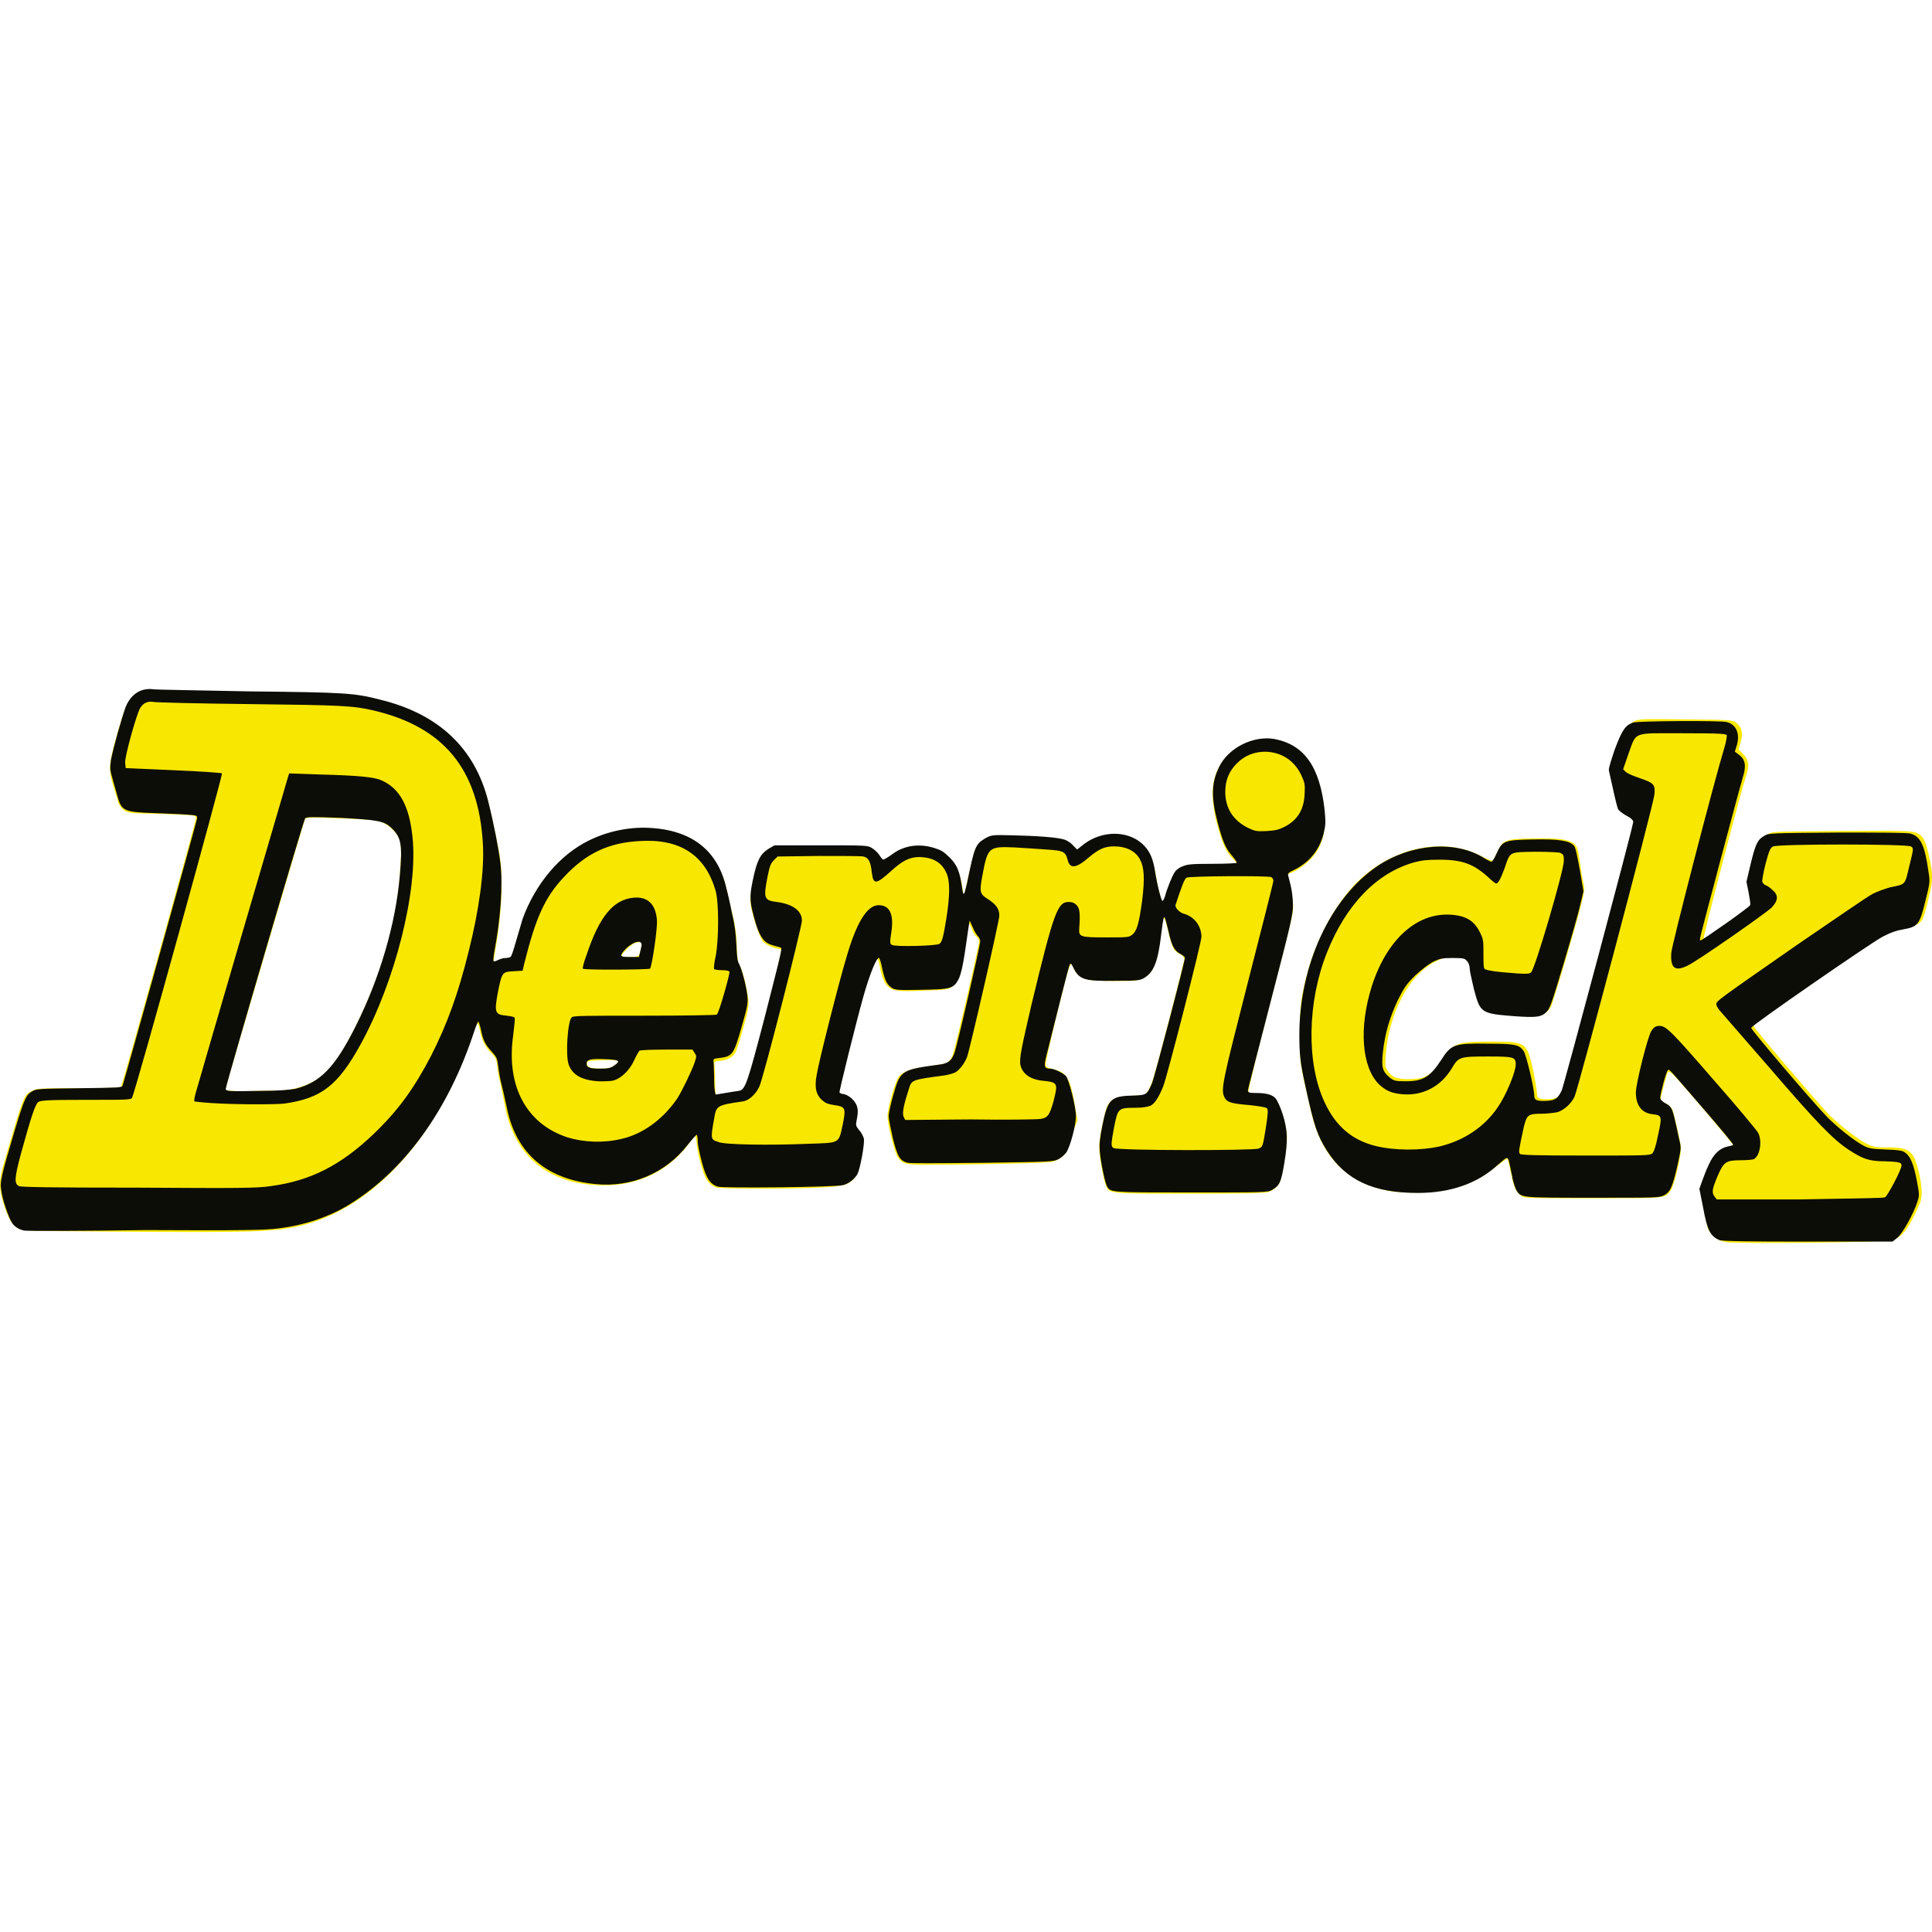 <?xml version="1.0" encoding="utf-8"?>
<!-- Generator: Adobe Illustrator 24.3.0, SVG Export Plug-In . SVG Version: 6.00 Build 0)  -->
<svg version="1.1" id="Layer_1" xmlns="http://www.w3.org/2000/svg" xmlns:xlink="http://www.w3.org/1999/xlink" x="0px" y="0px"
	 viewBox="0 0 512 512" style="enable-background:new 0 0 512 512;" xml:space="preserve">
<style type="text/css">
	.st0{fill:#F8E700;}
	.st1{fill:#0D0D07;}
</style>
<g id="XMLID_1_">
	<path id="XMLID_8_" class="st0" d="M457.64,329.2c-0.14,0-0.7-0.14-1.26-0.28c-1.4-0.28-3.51-2.38-3.93-3.93
		c-0.14-0.7-0.7-3.23-1.12-5.61c-0.98-4.91-0.98-4.91,1.54-10.24c1.4-3.08,2.66-4.35,4.91-4.91c0.84-0.14,1.54-0.56,1.54-0.7
		c0-0.42-12.9-15.57-15.57-18.37c-0.7-0.84-1.54-1.26-1.68-1.12c-0.28,0.28-1.96,6.45-1.96,7.29c0,0.28,0.56,0.84,1.26,1.12
		c0.7,0.28,1.4,0.98,1.68,1.26c0.42,0.7,1.96,7.29,2.38,10.1c0.28,1.82-1.68,10.38-2.66,11.64c-1.54,2.24-0.98,2.1-20.75,2.1
		c-16.55,0-17.95,0-18.79-0.56c-1.4-0.98-1.96-1.96-2.8-6.03c-0.42-2.1-0.84-3.79-0.98-3.93c0,0-1.26,0.84-2.8,1.96
		c-4.35,3.51-7.29,4.91-13.04,6.31c-3.51,0.84-10.8,0.98-14.86,0.42c-11.5-1.96-18.51-8.83-21.31-21.17
		c-3.08-13.6-2.94-12.06-2.94-20.33c0-8.13,0.28-10.1,2.1-16.83c2.24-8.27,6.73-16.69,11.92-22.44c9.11-9.96,23.14-13.46,33.65-8.27
		c1.54,0.84,2.94,1.4,3.23,1.4s0.84-0.98,1.4-2.24c1.54-3.37,2.1-3.51,9.54-3.65c7.01-0.14,9.54,0.28,10.94,1.54
		c0.7,0.7,0.98,1.4,1.4,4.77c0.28,2.1,0.7,4.63,0.98,5.61c0.28,1.4,0.28,2.24-0.56,5.33c-1.26,5.33-7.57,26.5-8.13,27.48
		c-1.26,2.1-3.23,2.52-9.54,1.96c-8.55-0.7-8.83-0.84-10.24-7.29c-0.56-2.38-1.12-5.05-1.26-5.89c-0.42-1.96-1.12-2.38-4.49-2.24
		c-2.1,0.14-2.94,0.28-5.05,1.4c-7.01,3.51-12.34,13.6-13.18,24.96c-0.14,2.38-0.14,2.8,0.42,3.79c1.12,1.82,2.52,2.38,5.47,2.38
		c1.4,0,3.23-0.14,3.93-0.42c1.82-0.56,4.07-2.52,5.47-5.05c2.52-4.07,3.65-4.49,12.76-4.49c9.25,0,9.4,0.14,11.08,7.85
		c0.56,2.66,0.98,5.33,0.98,5.89c0,1.26,0.42,1.54,2.8,1.54c2.24,0,3.65-0.84,4.49-2.8c0.7-1.54,18.93-70.11,18.93-71.23
		c0-0.42-0.56-0.98-1.68-1.54c-0.98-0.56-1.96-1.26-2.1-1.68c-0.56-0.98-2.38-8.97-2.38-10.8c0-1.4,2.38-8.27,3.51-10.24
		c0.42-0.56,1.26-1.4,2.1-1.82c1.4-0.7,1.82-0.7,13.74-0.56c11.92,0.14,12.34,0.14,13.32,0.84c1.54,1.12,1.96,2.8,1.26,5.19
		l-0.56,1.96l1.12,1.12c1.54,1.54,1.82,2.94,0.98,5.47c-1.12,3.08-11.64,43.33-11.36,43.47c0.42,0.42,13.32-8.97,13.32-9.54
		c0-0.28-0.28-1.82-0.56-3.23l-0.56-2.66l1.12-4.77c1.26-5.19,1.82-6.45,3.65-7.43c1.12-0.7,1.68-0.7,19.49-0.84
		c16.13-0.14,18.51,0,19.77,0.42c1.82,0.7,2.52,1.82,3.37,5.75c1.26,5.47,1.26,6.59,0,11.64c-0.56,2.52-1.26,4.91-1.54,5.47
		c-0.56,1.26-2.1,1.96-4.63,2.24c-1.26,0.14-3.23,0.84-5.05,1.82c-3.23,1.54-34.92,23.42-35.2,24.26
		c-0.14,0.42,15.99,19.21,19.63,23.14c2.52,2.66,7.71,6.73,10.1,7.99c2.24,1.12,2.52,1.12,5.89,1.12c4.07,0,5.47,0.42,6.73,2.24
		c0.98,1.4,2.24,6.73,2.24,9.54c0,2.1-0.14,2.52-1.96,6.31c-2.38,4.63-3.65,5.89-6.17,6.45
		C499.29,329.34,458.62,329.62,457.64,329.2L457.64,329.2z M28.83,326.39c-22.16-0.14-22.72-0.28-23.98-0.84
		c-1.68-0.98-2.52-2.38-3.79-6.17c-1.4-4.35-1.4-6.45,0-11.22c5.33-18.37,5.19-17.95,7.43-19.07c1.4-0.7,1.82-0.7,12.34-0.7
		c8.27,0,10.94-0.14,11.22-0.42c0.42-0.56,19.91-70.25,19.91-71.23c0-0.56-0.28-0.7-4.35-0.84c-2.38-0.14-6.31-0.28-8.69-0.28
		c-2.38,0-4.77-0.28-5.19-0.42c-1.12-0.42-2.24-1.68-2.52-2.94c-0.14-0.56-0.7-2.38-1.26-4.21c-1.26-4.07-1.12-5.61,1.12-13.6
		c3.08-10.8,4.21-11.92,11.36-11.5c1.82,0.14,13.46,0.28,25.8,0.56c24.26,0.28,26.08,0.42,33.23,2.38
		c7.71,1.96,13.18,4.91,17.95,9.4c4.63,4.35,8.27,10.66,9.96,17.11c1.26,5.33,2.94,12.9,3.23,15.71c0.7,5.75,0.28,14.3-1.12,22.44
		c-0.42,2.38-0.7,4.35-0.7,4.49c0,0,1.12-0.14,2.52-0.42l2.38-0.56l0.56-2.38c2.8-11.5,7.85-20.05,15-25.38
		c3.37-2.52,6.73-4.21,10.94-5.33c2.8-0.7,4.07-0.84,8.41-0.84c3.93,0,5.61,0.14,7.43,0.56c7.85,2.1,13.04,7.57,14.72,15.71
		c0.28,1.54,0.98,4.49,1.54,6.59c0.56,2.52,0.98,5.05,0.98,7.85c0.14,3.37,0.28,4.49,0.84,5.19c0.7,1.12,1.82,5.75,2.24,8.83
		c0.14,1.82,0,2.66-1.4,7.71c-0.84,3.08-1.82,6.03-2.1,6.45c-0.7,1.12-2.1,1.96-3.93,2.1c-1.54,0.14-1.68,0.28-1.54,0.98
		c0,0.42,0.14,2.52,0.14,4.63c0,3.51,0.14,3.79,0.7,3.79c1.4,0,6.31-0.98,6.73-1.4c0.28-0.14,0.7-0.98,1.12-1.82
		c0.84-1.82,9.25-35.06,8.97-35.62c-0.14-0.14-0.56-0.28-0.84-0.28c-0.98,0-3.08-0.98-3.93-1.82c-0.84-0.84-2.52-5.89-3.23-9.25
		c-0.28-2.1-0.28-2.66,0.56-6.59c1.12-5.19,1.96-6.87,4.21-8.13l1.54-0.98l11.78-0.14c10.24-0.14,11.92,0,13.18,0.42
		c1.26,0.56,2.38,1.54,3.37,3.08c0.28,0.56,0.42,0.56,2.1-0.7c3.37-2.52,6.73-3.23,10.66-2.38c3.08,0.7,5.19,1.96,6.59,4.07
		c0.98,1.54,2.1,5.19,2.1,7.29c0,0.7,0.14,1.26,0.28,1.26c0.14,0,0.28-0.28,0.28-0.56c0-1.12,2.38-10.8,2.8-11.92
		c0.7-1.54,2.94-2.94,4.77-3.23c1.82-0.28,15.71,0.42,17.95,0.98c1.12,0.28,1.96,0.7,2.8,1.54c0.56,0.56,1.26,1.12,1.54,1.12
		c0.14,0,0.98-0.56,1.82-1.12c1.96-1.54,3.23-2.1,5.61-2.66c1.82-0.28,2.52-0.28,4.77,0.14c5.33,1.12,7.71,4.21,8.69,10.94
		c0.42,2.52,1.4,6.45,1.68,6.45c0.14,0,0.56-1.26,1.12-2.8c1.12-3.37,2.1-5.19,3.37-6.17c0.84-0.7,1.4-0.7,7.99-0.84
		c7.57-0.14,7.85-0.14,6.17-1.82c-1.82-1.68-2.94-4.21-4.35-9.68c-1.68-6.73-1.4-11.5,1.12-15.42c2.94-4.63,8.55-7.15,13.88-6.17
		c4.21,0.7,7.29,2.66,9.54,6.17c2.1,3.23,3.23,6.87,3.93,12.76c0.42,4.07,0,6.87-1.54,9.82c-1.12,2.1-4.07,4.91-6.45,5.89
		c-0.98,0.42-1.82,0.84-1.82,0.84s0.28,1.26,0.7,2.52c0.28,1.4,0.7,3.51,0.84,4.91c0.28,2.38,0.14,2.94-5.89,26.08
		c-3.37,13.04-6.03,23.84-5.89,24.12c0.14,0.28,0.7,0.42,2.1,0.42c2.52,0,4.21,0.42,5.05,1.4c1.12,1.26,3.08,7.57,3.08,10.1
		c0,2.52-1.26,10.24-1.82,11.78c-0.56,1.26-1.68,2.38-3.23,2.8c-0.84,0.28-7.01,0.42-20.61,0.42c-21.59,0-21.45,0-22.3-2.1
		c-0.7-1.68-1.82-8.13-1.82-10.24c0-2.24,1.54-9.82,2.24-11.08c1.12-1.82,2.52-2.38,6.45-2.52l3.51-0.14l0.7-1.12
		c0.42-0.56,0.98-1.82,1.26-2.8c0.84-2.1,8.41-31.27,8.41-32.25c0-0.42-0.42-0.84-1.12-1.26c-1.68-0.7-2.1-1.68-3.08-5.75
		c-1.26-5.33-1.4-5.19-2.24,1.96c-0.7,5.05-0.98,6.03-2.1,7.99c-0.7,1.12-1.54,1.82-2.52,2.24c-1.4,0.7-1.96,0.7-7.57,0.7
		c-3.23,0-6.45-0.14-7.15-0.42c-1.68-0.42-2.94-1.54-3.51-2.94c-0.98-2.24-0.84-2.52-5.05,14.58c-1.4,5.75-2.52,10.8-2.38,11.08
		c0.14,0.56,0.56,0.7,2.1,1.12c3.51,0.7,4.49,2.52,5.75,10.24l0.56,3.23l-1.54,4.07c-1.26,4.49-1.82,5.33-3.79,6.45
		c-1.26,0.7-2.1,0.7-11.78,0.98c-5.75,0.14-14.3,0.28-19.07,0.28c-9.4,0.14-9.96,0-11.36-1.82c-0.84-0.98-2.8-8.83-2.8-10.94
		c0-2.24,2.1-9.68,3.08-10.66c1.12-1.26,3.08-1.96,6.17-2.38c1.54-0.28,3.51-0.56,4.49-0.7c1.96-0.28,2.66-0.7,3.37-2.1
		c0.56-0.98,7.15-29.31,7.15-30.57c0-0.42-0.28-0.98-0.7-1.26c-0.42-0.28-0.98-1.26-1.26-2.1c-0.28-0.84-0.7-1.54-0.84-1.54
		c-0.14,0-0.42,1.96-0.84,4.49c-1.26,9.25-1.82,11.22-3.79,12.62c-0.7,0.56-2.1,0.7-7.01,0.84c-6.73,0.28-8.13,0.14-9.4-0.84
		c-1.12-0.84-1.68-2.1-2.24-4.49c-0.56-2.8-0.7-3.23-1.12-2.94c-0.56,0.28-1.54,2.52-2.66,5.89c-1.54,4.77-7.85,29.03-7.43,29.45
		c0.14,0.14,0.98,0.56,1.68,0.98c2.66,1.4,3.37,3.37,2.66,6.87c-0.14,0.98-0.14,1.26,0.84,2.24c1.4,1.54,1.54,3.08,0.7,7.43
		c-1.26,6.45-2.24,7.15-9.96,7.57c-7.99,0.42-27.2,0.42-28.33,0c-1.82-0.7-2.8-1.96-3.79-5.33c-0.56-1.82-1.12-4.35-1.26-5.61
		c-0.14-1.4-0.28-2.52-0.42-2.66c-0.14-0.14-0.56,0.42-1.12,1.12c-5.05,7.57-13.6,12.06-23.14,11.92
		c-14.58,0-23.98-7.71-26.36-21.74c-0.28-1.54-0.84-4.07-1.12-5.47c-0.42-1.54-0.7-3.51-0.84-4.63c-0.14-1.68-0.42-2.1-1.68-3.37
		c-1.54-1.54-2.52-3.65-2.94-6.31c-0.14-0.84-0.42-1.4-0.56-1.4c-0.14,0-0.7,1.26-1.26,2.8c-8.69,26.36-25.52,45.57-44.73,50.62
		C73,326.53,67.53,326.67,28.83,326.39L28.83,326.39z M78.47,288.39c7.01-1.82,10.38-5.47,16.13-17.11
		c6.87-14.16,10.66-27.34,11.5-41.23c0.42-6.45,0.28-7.71-1.68-9.82c-1.4-1.54-2.94-2.38-4.77-2.8c-0.7-0.14-5.05-0.42-9.82-0.56
		c-6.87-0.28-8.69-0.28-8.97,0.14c-0.28,0.42-20.47,68.99-21.03,71.23c-0.14,0.7,0,0.7,1.26,0.84c0.84,0.14,4.49,0.14,7.99,0
		C74.68,289.09,76.37,288.95,78.47,288.39z M162.6,282.5c2.1-1.4,1.82-1.68-2.8-1.54c-4.07,0.14-4.21,0.14-4.21,0.84
		c-0.14,0.98,0.84,1.4,3.65,1.4C161.06,283.2,161.76,283.06,162.6,282.5L162.6,282.5z M169.34,253.2c0.14-0.28,0.42-1.12,0.56-1.96
		c0.28-1.54,0.14-1.54-0.56-1.54c-0.42,0-1.12,0.14-1.4,0.42c-1.12,0.56-3.23,2.66-3.23,3.23
		C164.71,253.76,168.77,253.76,169.34,253.2L169.34,253.2z"/>
	<path id="XMLID_24_" class="st1" d="M455.68,328.64c-2.38-0.98-3.23-2.52-4.35-8.69l-0.98-4.91l0.7-1.96
		c0.42-1.12,1.12-3.08,1.82-4.49c1.26-2.8,2.94-4.35,5.05-4.77c0.7-0.14,1.26-0.28,1.4-0.42c0.14-0.14-3.51-4.49-7.99-9.68
		c-9.82-11.36-8.97-10.52-9.4-9.96c-0.42,0.42-1.96,6.17-1.96,7.29c0,0.28,0.56,0.84,1.26,1.26c1.68,0.84,1.96,1.4,2.8,5.19
		c0.42,1.68,0.84,4.07,1.12,5.05c0.42,1.82,0.28,2.24-0.7,6.73c-1.26,5.33-1.82,6.73-3.65,7.57c-1.12,0.56-2.38,0.56-18.79,0.56
		c-18.93,0-18.79,0-20.05-1.82c-0.28-0.42-0.98-2.24-1.26-4.07c-0.42-1.82-0.7-3.51-0.84-3.93s-0.28-0.7-0.56-0.7
		s-1.26,0.84-2.38,1.82c-5.33,4.91-12.48,7.43-21.17,7.43c-11.92,0-19.07-3.37-24.12-11.22c-2.52-4.07-3.37-6.31-5.75-17.39
		c-1.26-5.75-1.54-8.13-1.54-13.18c0-18.65,8.27-36.46,20.75-44.87c8.83-5.89,20.61-6.87,28.19-2.1c0.84,0.56,1.82,0.98,1.96,0.98
		c0.28,0,0.84-0.98,1.4-2.24c1.54-3.37,2.1-3.51,9.68-3.65c6.59-0.14,9.68,0.28,10.8,1.68c0.42,0.42,0.84,2.52,1.54,6.31l0.98,5.75
		l-0.84,3.51c-0.42,1.96-2.38,8.83-4.35,15.42c-2.94,9.82-3.65,12.06-4.49,12.9c-1.4,1.54-2.8,1.68-8.69,1.26
		c-8.83-0.7-8.97-0.84-10.66-7.15c-0.56-2.38-1.12-4.77-1.12-5.47c0-0.7-0.28-1.54-0.7-1.96c-0.56-0.7-0.84-0.84-3.79-0.84
		c-2.8,0-3.37,0.14-5.19,0.98c-1.26,0.7-2.94,1.96-4.77,3.65c-2.38,2.38-2.94,3.23-4.63,6.59c-2.1,4.49-3.37,8.69-3.93,13.74
		c-0.42,4.07-0.14,5.05,1.82,6.73c1.12,0.84,1.4,0.98,4.21,0.98c4.63,0,6.45-1.12,9.4-5.61c2.66-4.21,3.51-4.49,12.48-4.35
		c7.15,0,8.27,0.28,9.4,1.96c0.7,0.98,2.8,9.96,2.8,11.78c0,1.26,0.7,1.54,3.51,1.4c2.1-0.14,2.8-0.7,3.79-2.8
		c0.56-1.26,18.79-69.41,18.93-71.09c0-0.42-0.42-0.98-1.82-1.68c-0.98-0.56-2.1-1.4-2.24-1.82c-0.28-0.7-1.26-4.91-2.38-10.1
		c-0.14-0.56,0.56-2.66,1.54-5.61c1.96-5.19,2.8-6.45,4.91-7.15c1.4-0.42,22.86-0.56,24.68-0.14c2.52,0.56,3.65,2.94,2.8,6.03
		l-0.56,1.82l1.12,0.84c1.68,1.26,1.96,2.94,0.98,6.03c-0.98,3.23-11.36,42.21-11.36,42.77c0,0.28,0.14,0.42,0.14,0.42
		c0.42,0,13.04-8.83,13.18-9.4c0.14-0.28-0.14-1.82-0.42-3.37l-0.56-2.8l1.12-4.77c1.26-5.19,1.82-6.45,3.65-7.43
		c1.12-0.7,1.68-0.7,19.35-0.84c11.5,0,18.51,0,19.35,0.28c2.66,0.7,3.79,3.08,4.77,10.1c0.42,2.66,0.42,2.8-0.84,7.85
		c-1.54,6.17-1.96,6.73-5.89,7.43c-1.68,0.28-3.37,0.84-5.47,1.96c-3.37,1.82-34.64,23.42-34.78,24.12
		c-0.14,0.42,16.13,19.49,20.19,23.7c2.8,2.8,6.87,6.03,9.4,7.43c1.54,0.84,2.24,0.98,6.03,1.12c3.65,0.14,4.49,0.28,5.19,0.84
		c1.4,0.98,2.24,3.08,3.08,7.43c0.7,3.65,0.7,3.93,0.14,5.61c-0.98,3.08-3.93,8.41-5.33,9.54l-1.26,0.98h-22.86
		C464.65,329.06,456.24,328.92,455.68,328.64L455.68,328.64z M499.57,317.28c0.7-0.42,4.35-7.29,4.35-8.41
		c0-0.84-0.56-0.98-4.49-1.12c-3.93,0-5.75-0.56-9.54-3.08c-4.07-2.66-8.55-7.29-20.61-21.31c-6.45-7.43-12.34-14.16-13.04-15
		c-0.84-0.84-1.4-1.82-1.4-2.24c0-0.84,0.42-1.12,21.59-15.85c9.4-6.45,18.23-12.48,19.49-13.18c1.4-0.84,3.65-1.54,5.05-1.96
		c4.21-0.84,3.79-0.56,5.05-5.75c1.12-4.49,1.12-4.63,0.42-5.05c-0.84-0.7-35.2-0.7-36.6,0c-0.7,0.42-0.98,0.98-1.96,4.63
		c-0.56,2.24-0.98,4.49-0.84,4.77c0.14,0.28,0.42,0.7,0.84,0.84c0.42,0.14,1.26,0.7,1.82,1.26c1.68,1.4,1.54,2.8-0.14,4.63
		c-1.54,1.54-20.05,14.44-22.3,15.42c-3.37,1.68-4.63,0.7-4.35-3.37c0.14-2.1,11.22-45.01,14.16-54.69c0.42-1.4,0.56-2.66,0.56-2.94
		c-0.14-0.42-1.54-0.56-11.64-0.56c-13.6,0-12.2-0.56-14.44,5.47l-1.4,4.07l0.7,0.7c0.42,0.42,2.1,1.12,3.79,1.68
		c3.65,1.26,4.07,1.68,3.79,4.35c-0.28,2.8-20.33,78.39-21.17,80.07c-0.98,1.96-2.8,3.51-4.49,4.07c-0.7,0.14-2.66,0.42-4.21,0.42
		c-3.65,0-3.93,0.28-4.77,3.65c-1.26,5.89-1.4,6.45-0.98,7.01c0.28,0.28,4.21,0.42,17.39,0.42c15.71,0,16.97,0,17.67-0.56
		c0.42-0.42,0.98-1.96,1.54-4.91c1.12-5.05,0.98-5.19-1.4-5.47c-2.94-0.28-4.49-2.38-4.49-5.75c0-2.38,3.08-14.58,4.07-16.27
		c0.7-1.12,1.26-1.4,2.24-1.4c1.68,0,3.23,1.54,14.16,14.16c6.31,7.15,11.64,13.6,11.92,14.16c1.12,2.1,0.56,6.03-1.12,7.01
		c-0.42,0.14-1.96,0.28-3.51,0.28c-3.93,0-4.49,0.42-6.17,4.35c-1.4,3.37-1.54,4.21-0.7,5.33l0.56,0.7h21.88
		C491.57,317.56,499.15,317.56,499.57,317.28L499.57,317.28z M381.5,303.82c6.45-1.54,11.92-5.19,15.42-10.38
		c2.24-3.23,4.77-9.4,4.77-11.36s-0.56-2.1-7.43-2.1c-7.43,0-7.71,0.14-9.4,2.94c-2.94,5.05-7.99,7.71-13.74,7.01
		c-2.52-0.28-3.93-0.98-5.61-2.52c-4.63-4.49-5.47-15-1.96-26.08c3.93-12.2,11.78-19.49,20.89-18.93c4.21,0.28,6.45,1.68,7.99,5.19
		c0.7,1.4,0.7,2.1,0.7,5.19c0,1.96,0,3.79,0.28,3.93c0.28,0.42,2.66,0.84,8.69,1.26c2.24,0.14,3.23,0.14,3.65-0.28
		c0.98-0.7,8.69-26.92,8.69-29.59c0-1.54-0.14-1.68-0.98-2.1c-0.56-0.14-3.23-0.28-6.73-0.28c-6.87,0.14-6.45-0.14-7.99,4.35
		c-0.98,2.66-1.68,4.07-2.24,4.07c-0.14,0-1.12-0.7-2.1-1.68c-3.93-3.51-6.87-4.63-12.9-4.63c-3.23,0-4.63,0.14-6.73,0.7
		c-9.96,2.8-18.09,11.22-23.14,23.98c-5.19,13.04-5.47,29.31-0.56,39.68c2.94,6.31,7.29,9.96,13.46,11.5
		C369.58,304.94,376.45,304.94,381.5,303.82L381.5,303.82z M6.39,326.11c-1.4-0.28-2.66-1.12-3.23-2.1
		c-0.84-1.26-2.52-6.03-2.8-8.41c-0.42-2.38-0.14-3.65,3.65-16.41c2.38-7.85,2.94-9.11,4.49-9.96c1.12-0.7,1.82-0.7,12.48-0.84
		c10.38-0.14,11.36-0.14,11.5-0.7c0.42-1.12,19.77-70.25,19.77-70.95c0-0.56-0.14-0.7-2.52-0.84c-1.4-0.14-5.33-0.28-8.83-0.42
		c-8.13-0.28-8.69-0.56-9.82-4.63c-0.28-0.98-0.84-2.94-1.26-4.49c-0.7-2.38-0.7-2.8-0.42-4.91c0.56-3.08,2.94-11.5,3.93-14.16
		c1.4-3.37,4.07-5.05,7.29-4.63c0.84,0.14,12.2,0.28,25.38,0.56c25.66,0.28,27.9,0.42,34.92,2.24c15.42,3.79,24.96,12.9,28.47,26.92
		c1.54,6.17,2.8,12.76,3.23,16.41c0.7,5.89,0,14.72-1.54,23c-0.28,1.4-0.42,2.8-0.28,2.94c0.14,0.14,0.56,0,1.12-0.28
		c0.56-0.28,1.4-0.56,1.96-0.56s1.12-0.14,1.4-0.28c0.28-0.14,0.84-1.96,1.4-3.93s1.4-4.77,1.82-6.17
		c3.37-9.25,9.82-16.97,17.53-20.75c4.77-2.38,10.52-3.65,15.99-3.37c11.36,0.56,18.23,6.03,20.47,15.99
		c0.42,1.54,1.12,4.63,1.54,6.87c0.7,2.8,0.98,5.33,1.12,8.13c0.14,3.08,0.28,4.35,0.7,5.05c0.7,1.26,1.96,5.89,2.24,8.69
		c0.14,1.82,0,2.66-1.54,7.99c-2.1,7.29-2.38,7.85-5.89,8.27c-1.68,0.14-1.68,0.28-1.54,1.26c0,0.56,0.14,2.66,0.14,4.77
		s0.28,3.65,0.42,3.65c0.28,0,4.07-0.7,6.17-0.98c1.68-0.28,2.24-2.1,6.73-19.21c4.91-19.21,4.77-18.65,4.21-18.79
		c-0.28-0.14-1.12-0.28-1.96-0.56c-2.24-0.56-3.37-2.1-4.49-5.61c-1.68-5.89-1.82-6.87-0.84-11.64c1.12-5.33,1.96-6.87,4.07-8.27
		l1.68-0.98h12.34c11.78,0,12.34,0,13.46,0.7c0.7,0.42,1.54,1.26,1.96,1.82c0.42,0.7,0.84,1.26,1.12,1.26c0.14,0,1.12-0.56,2.1-1.26
		c3.23-2.52,7.29-3.08,11.36-1.82c1.82,0.56,2.52,0.98,4.07,2.52c1.96,1.96,2.66,3.65,3.23,7.57c0.42,2.94,0.56,2.8,1.4-0.84
		c1.96-9.68,2.24-10.24,4.77-11.78c1.54-0.84,1.68-0.98,6.73-0.84c6.87,0.14,13.04,0.56,14.58,1.26c0.7,0.28,1.68,0.98,2.1,1.54
		l0.98,0.98l1.96-1.54c4.77-3.51,11.36-3.51,15.28,0c1.96,1.82,2.94,3.79,3.51,7.99c0.56,3.23,1.4,6.59,1.82,7.15
		c0.14,0.14,0.42-0.42,0.7-1.12c0.42-1.82,1.96-5.61,2.66-6.59c0.28-0.42,1.12-1.12,1.96-1.4c1.26-0.56,2.24-0.7,7.85-0.7
		c3.51,0,6.59-0.14,6.59-0.28s-0.42-0.84-1.12-1.68c-1.82-1.96-2.66-4.07-3.93-8.83c-1.82-6.87-1.68-10.66,0.28-14.72
		c2.38-5.19,9.11-8.55,14.72-7.57c7.99,1.54,12.06,7.43,13.32,18.93c0.28,3.23,0.28,3.79-0.28,6.17c-1.12,4.35-3.79,7.57-7.71,9.54
		c-1.54,0.7-1.82,0.98-1.68,1.54c0.14,0.42,0.42,1.68,0.7,2.8c0.28,1.12,0.56,3.37,0.56,4.91c0,2.66-0.28,4.07-5.89,25.66
		c-3.23,12.62-6.03,23.14-6.03,23.56c0,0.56,0.28,0.7,2.1,0.7c2.66,0,4.35,0.42,5.19,1.4c0.42,0.42,1.26,2.24,1.82,3.93
		c1.4,4.35,1.54,7.01,0.56,13.04c-0.84,5.19-1.26,6.17-3.23,7.29c-1.12,0.7-1.68,0.7-21.45,0.7c-21.45,0-21.31,0-22.3-1.54
		c-0.56-0.98-1.68-6.31-1.96-9.4c-0.14-1.96,0-3.37,0.7-6.87c1.4-6.87,2.24-7.71,7.85-7.85c3.93-0.14,3.93-0.14,5.33-3.37
		c0.7-1.82,8.83-32.67,8.69-33.23c0-0.14-0.7-0.7-1.26-0.98c-1.54-0.84-2.24-2.1-3.08-5.89c-0.42-1.82-0.84-3.37-0.98-3.65
		c-0.28-0.56-0.42,0-0.98,4.49c-0.84,7.15-1.96,9.82-4.35,11.36c-1.12,0.7-1.68,0.84-7.57,0.84c-8.41,0.14-9.82-0.28-11.36-3.51
		c-0.56-1.12-0.7-1.26-0.98-0.7c-0.28,0.56-3.23,12.34-6.17,24.12c-0.7,2.8-0.56,3.37,0.98,3.37c1.12,0,3.37,1.12,4.21,1.96
		c0.84,0.98,2.66,8.27,2.66,10.66c0,2.24-1.4,7.71-2.52,9.54c-0.42,0.56-1.26,1.4-2.1,1.82c-1.4,0.7-1.82,0.7-20.05,0.98
		c-12.9,0.14-19.07,0.14-19.91,0c-2.1-0.56-2.66-1.54-3.93-6.45c-0.56-2.52-1.12-5.19-1.12-5.89c0-0.84,0.56-3.37,1.26-5.75
		c1.82-6.45,2.1-6.59,12.48-7.99c1.96-0.28,2.94-0.98,3.65-2.94c0.7-1.68,6.87-28.61,6.87-29.73c0-0.42-0.28-0.98-0.56-1.26
		s-0.98-1.26-1.4-2.38l-0.84-1.82l-0.28,1.68c-0.14,0.98-0.56,3.93-0.98,6.73c-0.56,3.65-0.98,5.47-1.54,6.87
		c-1.4,2.8-2.1,2.94-10.24,3.08c-5.89,0.14-6.73,0-7.43-0.42c-1.4-0.84-1.96-1.96-2.66-5.05c-0.28-1.54-0.7-2.8-0.84-2.94
		c-0.56-0.56-2.52,4.21-4.21,10.24c-1.96,7.01-6.45,25.1-6.31,25.38c0.14,0.14,0.56,0.42,1.12,0.42c1.4,0.28,3.08,1.82,3.51,3.23
		c0.28,0.84,0.28,1.82,0,3.23c-0.42,1.96-0.28,1.96,0.56,3.08c0.56,0.56,1.12,1.68,1.26,2.24c0.28,1.26-0.98,7.99-1.68,9.4
		c-0.7,1.26-2.24,2.52-3.79,2.94c-1.96,0.56-31.69,0.84-33.23,0.42c-2.1-0.7-3.08-2.24-4.21-6.45c-0.56-2.1-1.12-4.63-1.12-5.61
		s-0.14-1.68-0.28-1.68c-0.14,0-1.26,1.26-2.38,2.66c-5.89,7.57-15,11.36-24.54,10.38c-12.76-1.26-20.75-7.99-23.28-19.77
		c-0.42-1.82-0.98-4.63-1.4-6.17c-0.42-1.54-0.84-3.93-0.98-5.19c-0.28-2.24-0.42-2.52-1.82-4.07c-1.68-1.82-2.24-2.94-2.8-5.89
		c-0.28-1.12-0.56-1.96-0.7-1.96c-0.14,0.14-0.56,1.12-0.98,2.38c-6.87,21.17-18.79,37.58-33.93,46.56
		c-5.05,2.94-11.22,5.05-18.23,5.89c-3.23,0.42-9.11,0.56-34.92,0.42C21.4,326.25,6.95,326.25,6.39,326.11L6.39,326.11z
		 M71.74,314.33c10.52-1.4,18.51-5.47,27.2-13.74c6.73-6.45,10.8-12.2,15.28-20.75c4.21-8.27,7.15-16.27,9.96-27.62
		c2.8-11.08,4.21-21.45,3.79-28.61c-1.12-19.77-10.38-30.99-29.03-35.34c-5.33-1.26-8.69-1.4-32.95-1.68
		c-13.18-0.14-24.54-0.42-25.24-0.56c-1.68-0.28-2.8,0.28-3.65,1.68c-0.98,1.82-4.07,12.76-3.93,14.44l0.14,1.4l12.62,0.56
		c7.01,0.28,12.76,0.7,12.9,0.84c0.28,0.28-23,84.56-23.84,85.96c-0.28,0.56-1.26,0.56-12.2,0.56c-10.1,0-11.92,0.14-12.62,0.56
		c-0.84,0.56-1.96,4.07-4.63,13.74c-1.68,6.31-1.82,7.85-0.56,8.55c0.7,0.28,7.57,0.42,31.69,0.42
		C63.04,314.9,68.09,314.9,71.74,314.33z M56.03,292.32c-2.38-0.14-4.49-0.42-4.49-0.42c-0.14-0.14,0-1.12,0.28-2.1
		c1.4-5.05,24.26-83.15,24.54-84l0.28-0.84l7.99,0.28c10.52,0.28,14.58,0.7,16.41,1.54c4.91,2.1,7.43,6.87,8.27,15
		c1.54,14.16-4.63,38.42-13.74,54.97c-6.03,10.94-10.38,14.3-20.19,15.71C72.86,292.74,62.34,292.74,56.03,292.32L56.03,292.32z
		 M78.33,288.53c6.59-1.68,10.52-5.75,15.99-16.69c6.31-12.62,10.52-26.92,11.64-39.82c0.7-8.13,0.42-10.1-2.24-12.62
		c-1.96-1.82-3.37-2.1-13.46-2.66c-7.57-0.28-8.97-0.28-9.4,0.14c-0.42,0.42-21.03,70.67-21.03,71.66c0,0.7,0.98,0.7,8.69,0.56
		C74.12,289.09,76.79,288.81,78.33,288.53z M333.54,304.38c1.12-0.42,1.12-0.56,1.96-5.75c0.56-3.65,0.56-4.49,0.28-4.91
		c-0.28-0.28-1.96-0.56-4.49-0.84c-4.91-0.42-6.03-0.7-6.73-1.96c-1.12-2.1-0.7-3.79,6.17-30.71c3.65-14.3,6.73-26.36,6.73-26.78
		s-0.28-0.84-0.56-0.98c-0.98-0.42-21.74-0.28-22.44,0.14c-0.56,0.28-1.4,2.52-2.94,7.29c-0.14,0.7,1.12,1.96,2.1,2.24
		c2.8,0.7,4.77,3.23,4.77,6.17c0,1.54-8.97,36.6-10.1,39.54c-1.12,2.8-2.24,4.63-3.37,5.19c-0.7,0.28-1.96,0.56-4.21,0.56
		c-4.35,0-4.49,0.14-5.47,5.19c-0.84,4.49-0.84,5.05-0.14,5.47C296.1,304.94,332.42,304.94,333.54,304.38L333.54,304.38z
		 M214.07,303.12c8.69-0.28,8.13,0,9.25-5.05c0.84-4.07,0.7-4.63-1.26-5.05c-2.66-0.42-3.08-0.56-3.93-1.26
		c-1.82-1.4-2.38-3.51-1.68-7.01c0.56-3.51,5.89-24.54,7.85-30.99c2.66-9.25,5.47-13.88,8.55-13.88c2.94,0,4.07,2.38,3.37,7.15
		c-0.42,2.66-0.42,3.08,0.14,3.37c0.7,0.56,11.92,0.28,12.62-0.28c0.7-0.56,0.98-1.68,1.82-6.73c0.98-6.31,0.98-9.96,0-12.06
		c-1.26-2.8-3.51-4.07-7.01-4.21c-2.66,0-4.49,0.84-7.57,3.65c-4.07,3.65-4.77,3.79-5.19,0.42c-0.28-2.8-0.84-3.93-2.24-4.21
		c-0.56-0.14-6.03-0.14-11.92-0.14l-10.8,0.14l-0.98,0.98c-0.84,0.84-1.12,1.54-1.68,4.35c-1.12,5.75-0.98,6.31,2.52,6.73
		c4.21,0.56,6.59,2.38,6.59,4.91c0,1.68-10.38,42.49-11.36,44.17c-0.98,1.96-2.8,3.65-4.49,3.79c-6.73,0.98-6.87,1.12-7.43,4.63
		c-0.98,5.33-0.84,5.47,0.98,6.03C191.35,303.4,204.25,303.54,214.07,303.12L214.07,303.12z M164.57,301.85
		c5.75-1.26,11.08-5.19,14.86-10.66c1.26-1.96,3.79-7.15,4.63-9.54c0.56-1.68,0.56-1.82,0-2.66l-0.56-0.84h-6.87
		c-3.79,0-7.01,0.14-7.15,0.28c-0.14,0.14-0.84,1.26-1.4,2.52c-1.12,2.52-3.37,4.77-5.33,5.33c-0.7,0.28-2.38,0.28-4.07,0.28
		c-4.49-0.28-7.01-1.68-7.99-4.49c-0.84-2.38-0.28-11.5,0.84-12.48c0.42-0.42,3.37-0.42,19.21-0.42c10.38,0,18.93-0.14,19.21-0.28
		c0.56-0.28,3.51-10.8,3.37-11.36c-0.14-0.28-0.84-0.42-1.96-0.42c-0.98,0-1.96-0.14-2.1-0.28c-0.14-0.14,0-1.68,0.42-3.51
		c0.84-4.49,0.84-14.02,0-17.11c-2.66-9.54-9.4-14.02-20.19-13.32c-8.13,0.42-14.16,3.23-19.91,9.4
		c-5.19,5.47-7.57,10.8-10.66,23.14l-0.42,1.82l-2.38,0.14c-2.94,0.14-3.08,0.28-4.07,5.05c-1.12,5.89-0.98,6.45,2.24,6.73
		c1.12,0.14,1.96,0.28,2.1,0.56c0.14,0.28-0.14,2.52-0.42,4.91c-1.82,13.32,3.65,23.28,14.44,26.78
		C154.61,302.7,159.8,302.98,164.57,301.85L164.57,301.85z M154.47,256.7c-0.14-0.14,0.28-1.82,0.98-3.65
		c3.37-10.1,7.01-14.58,12.34-15.14c3.79-0.42,6.03,1.68,6.31,6.03c0.14,2.24-1.26,11.78-1.82,12.76
		C172,256.98,154.61,257.12,154.47,256.7z M169.62,252.35c0.14-0.7,0.42-1.54,0.42-1.96c0-1.68-2.94-0.56-4.77,1.68
		c-1.12,1.4-0.84,1.54,1.68,1.54h2.38L169.62,252.35z M275.77,296.53c1.82-0.28,2.38-0.98,3.37-4.49c1.26-4.91,1.26-5.19-2.52-5.61
		c-3.51-0.28-5.61-1.82-6.17-4.07c-0.42-1.68,0.28-4.77,2.94-16.27c5.89-24.4,6.87-27.06,9.82-27.06c0.98,0,1.54,0.28,2.1,0.84
		c0.84,0.84,0.98,2.24,0.7,6.17c-0.14,2.24,0.14,2.38,7.15,2.38c5.47,0,6.03,0,6.87-0.7c1.26-0.98,1.82-2.94,2.66-9.11
		c0.7-5.75,0.56-8.69-0.56-10.8c-1.12-2.24-3.65-3.51-6.87-3.51c-2.52,0-4.07,0.7-6.73,2.94c-3.37,2.94-5.05,3.08-5.61,0.56
		c-0.56-2.1-1.12-2.38-5.47-2.66c-2.1-0.14-6.03-0.42-8.55-0.56c-6.87-0.28-7.15-0.14-8.55,7.43c-0.84,4.49-0.7,4.91,1.54,6.31
		c2.1,1.4,2.94,2.52,2.94,4.35c0,1.4-7.85,35.62-8.55,37.44c-0.7,1.82-2.1,3.51-3.08,4.07c-0.56,0.28-1.96,0.7-3.08,0.84
		c-8.27,1.12-8.55,1.12-9.25,3.51c-1.4,4.35-1.82,6.45-1.4,7.43l0.42,0.84l17.39-0.14C266.51,296.81,274.93,296.67,275.77,296.53
		L275.77,296.53z M162.6,282.5c2.1-1.4,1.54-1.68-2.52-1.82c-3.79-0.14-4.63,0.14-4.63,1.26c0,0.98,0.98,1.26,3.51,1.26
		C161.06,283.2,161.76,283.06,162.6,282.5z M340.41,219.12c3.51-1.82,5.19-4.63,5.33-8.83c0.14-2.38,0-2.94-0.84-4.77
		c-1.82-3.93-5.19-6.17-9.54-6.31c-2.94,0-5.47,0.98-7.57,3.08s-3.08,4.49-3.08,7.57c0,4.35,2.1,7.57,6.03,9.54
		c1.82,0.84,2.24,0.98,4.91,0.84C338.17,220.1,339.01,219.82,340.41,219.12L340.41,219.12z"/>
</g>
</svg>

